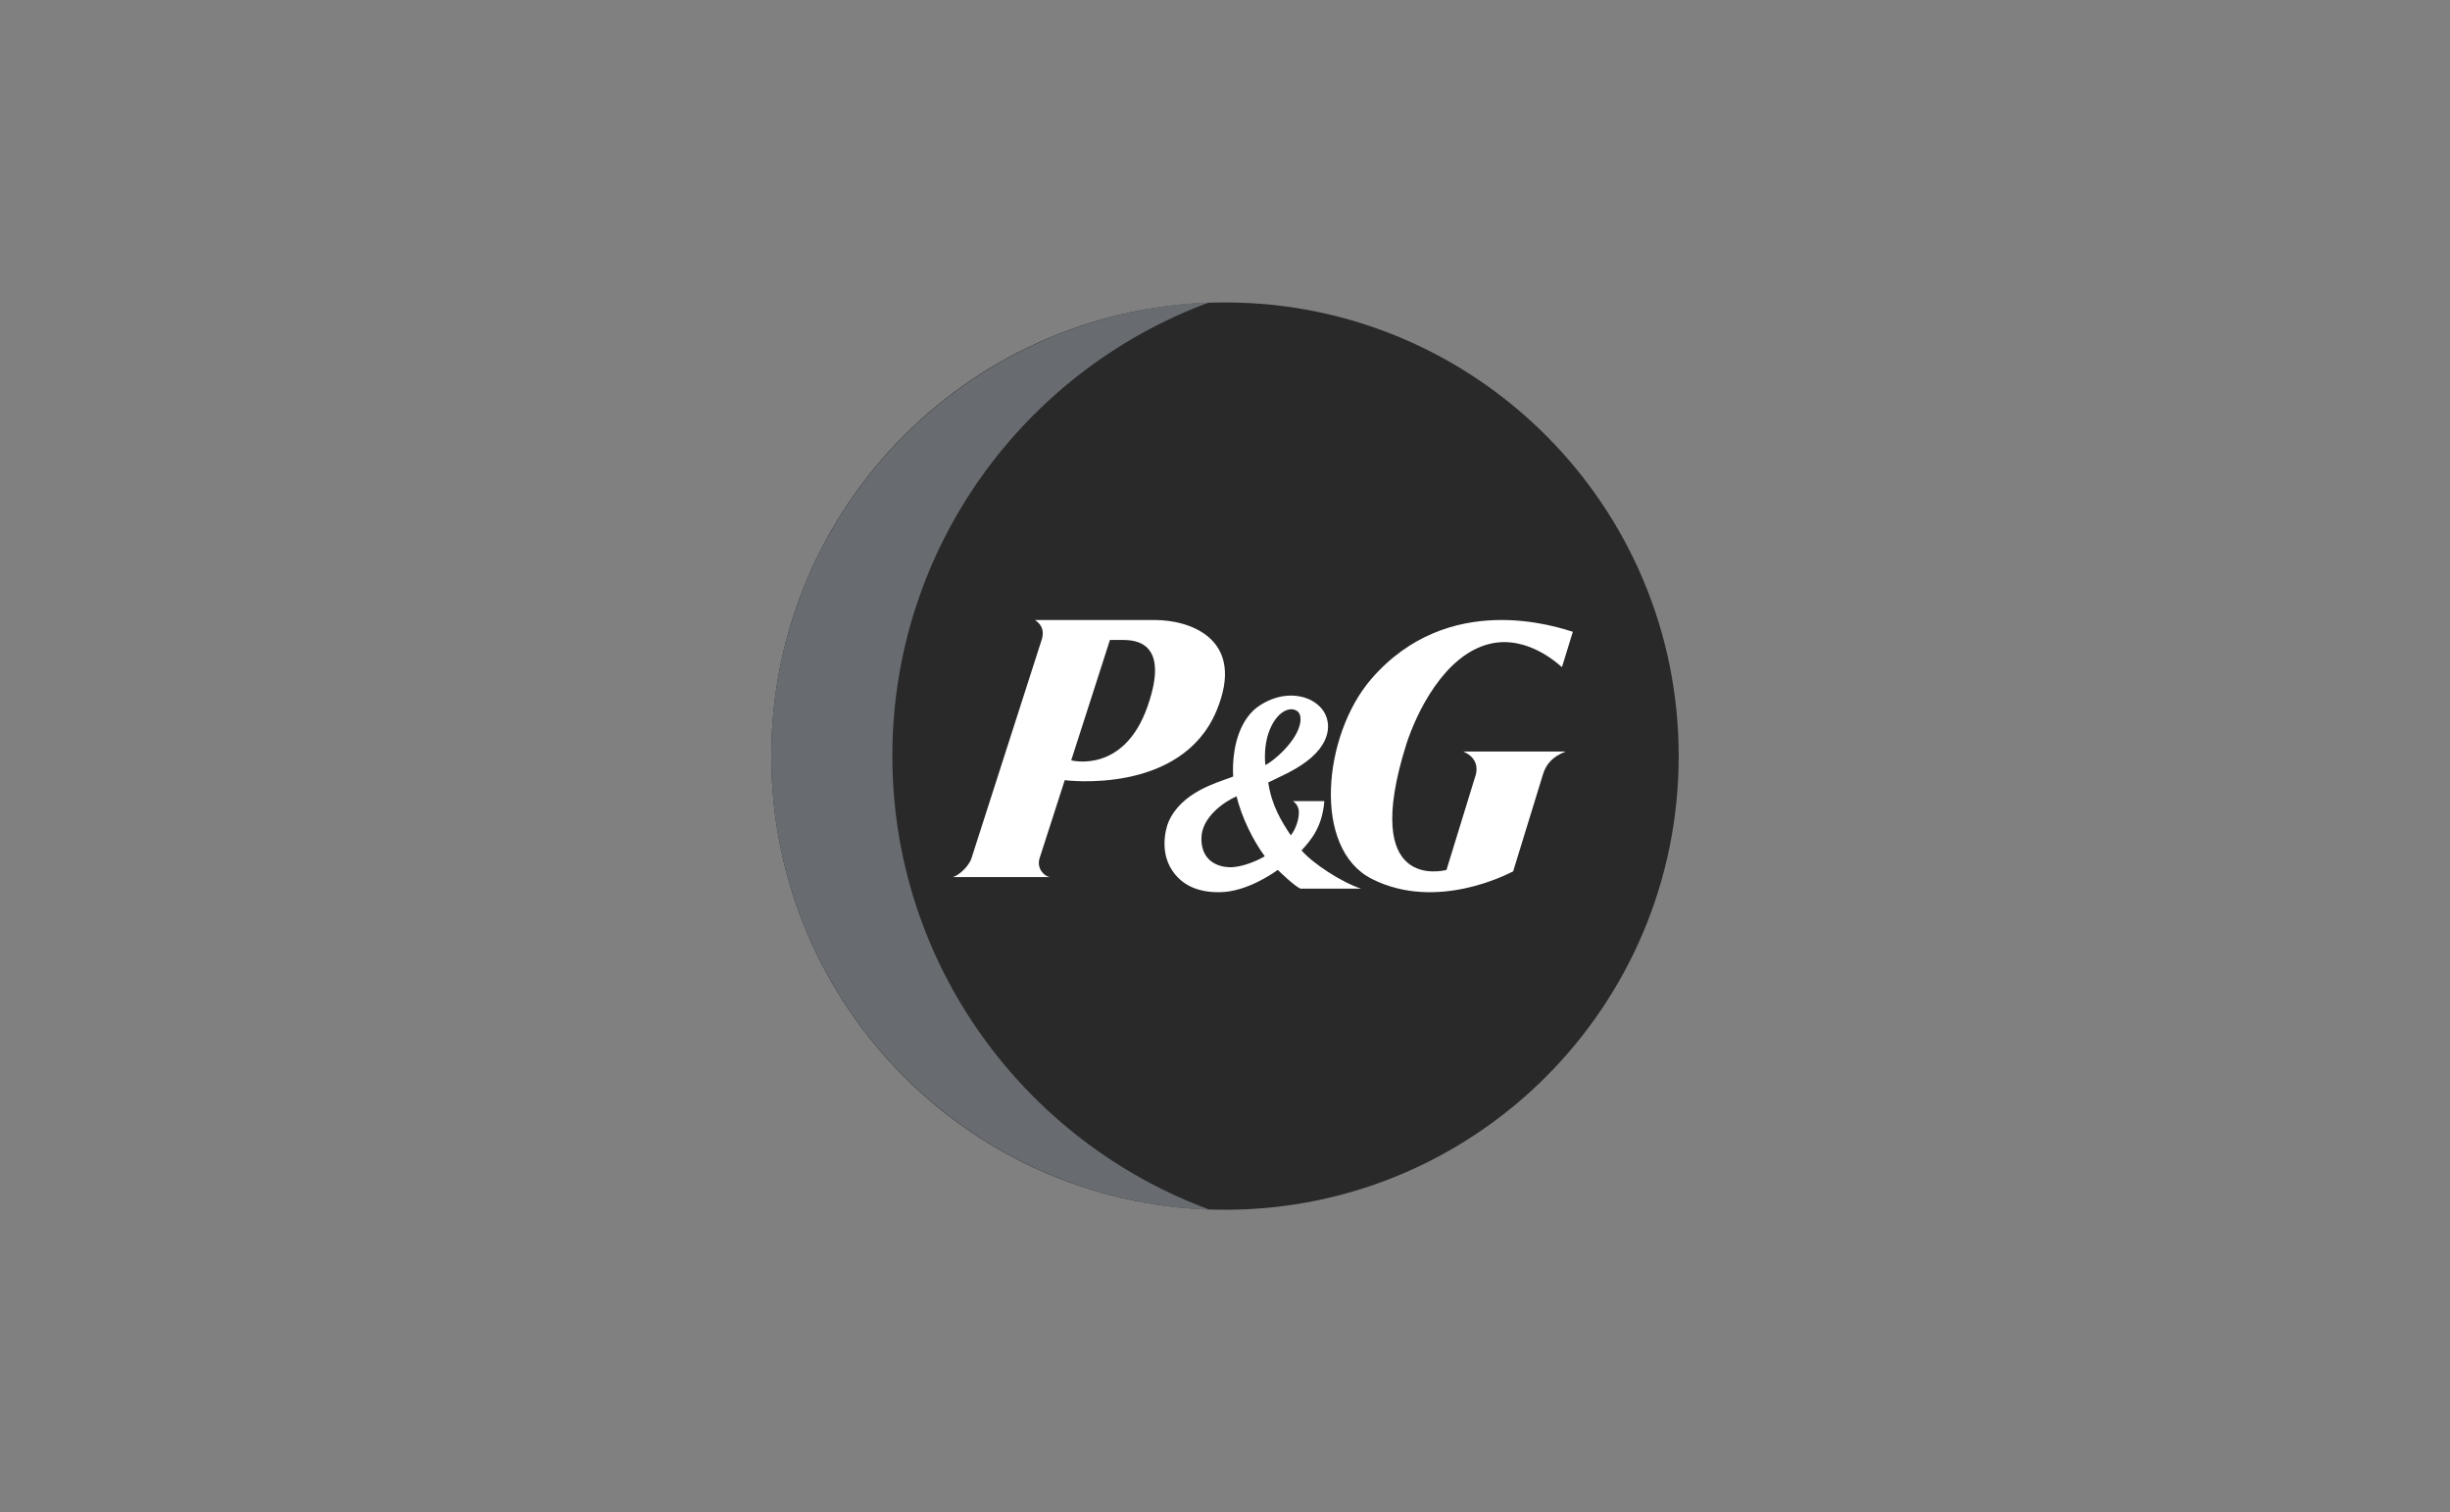 <svg width="162" height="100" viewBox="0 0 162 100" fill="none" xmlns="http://www.w3.org/2000/svg">
<rect x="0" y="0" width="162" height="100" fill="#808080" stroke="none"/>
<path d="M81 80C97.569 80 111 66.569 111 50C111 33.431 97.569 20 81 20C64.431 20 51 33.431 51 50C51 66.569 64.431 80 81 80Z" fill="#292929"/>
<path d="M59.004 49.992C59.004 36.239 67.719 24.512 79.95 20C63.859 20.625 51 33.812 51 50C51 66.205 63.884 79.408 80 80C67.752 75.496 59.004 63.761 59.004 49.992Z" fill="#686C71"/>
<path d="M80.443 46.992C82.405 42.28 78.736 41 76.347 41H68.434C69.091 41.44 68.984 42.024 68.853 42.384L64.24 56.744C64.059 57.312 63.369 57.912 63 58H69.403C69.05 57.936 68.549 57.448 68.73 56.784L70.404 51.592C70.412 51.592 78.112 52.608 80.443 46.992V46.992ZM74.221 42.32C75.058 42.32 77.382 42.432 75.879 46.712C74.311 51.208 70.831 50.28 70.831 50.28L73.392 42.32H74.221Z" fill="white"/>
<path d="M85.985 58.766H90C88.715 58.347 86.819 57.113 86.062 56.236C86.674 55.561 87.431 54.707 87.568 52.976H85.488C85.488 52.976 85.886 53.209 85.886 53.706C85.886 54.163 85.702 54.8 85.351 55.242C84.739 54.327 84.089 53.279 83.859 51.742C84.678 51.331 85.825 50.88 86.735 50.073C87.599 49.305 87.798 48.575 87.813 48.102V48.04C87.813 47.543 87.622 47.077 87.27 46.728C86.666 46.123 85.718 45.874 84.716 46.061C83.913 46.216 83.232 46.651 82.888 46.969C81.68 48.125 81.527 50.027 81.527 50.888C81.527 51.098 81.535 51.253 81.542 51.346C81.474 51.377 81.351 51.424 81.351 51.424C80.464 51.758 78.101 52.394 77.26 54.365C77.153 54.614 77 55.157 77 55.786C77 56.329 77.115 56.934 77.459 57.485C78.055 58.432 79.065 59.03 80.686 58.999C82.445 58.968 84.181 57.749 84.487 57.524C84.785 57.811 85.572 58.564 85.985 58.766V58.766ZM85.985 47.745C85.779 49.072 84.081 50.415 83.668 50.593C83.592 49.848 83.63 48.669 84.242 47.706C84.647 47.07 85.19 46.79 85.626 46.946C85.978 47.07 86.016 47.396 85.985 47.745ZM83.63 56.624C83.393 56.771 82.46 57.252 81.588 57.338C80.778 57.416 79.432 57.097 79.439 55.452C79.439 54.047 80.946 53.015 81.764 52.658C82.093 54.016 82.835 55.553 83.63 56.624V56.624Z" fill="white"/>
<path d="M98.492 42.58C101.015 41.961 103.094 43.975 103.28 44.116L104 41.779C103.005 41.474 95.766 38.973 90.645 44.933C87.499 48.599 86.73 56.111 90.718 58.126C94.989 60.281 99.705 57.795 100.053 57.622L102.002 51.282C102.212 50.514 102.69 50.019 103.531 49.697H96.752C97.739 50.118 97.666 50.877 97.594 51.191L95.644 57.531C95.385 57.581 89.933 58.968 92.983 49.234C93.654 47.146 95.49 43.315 98.492 42.58Z" fill="white"/>
</svg>
